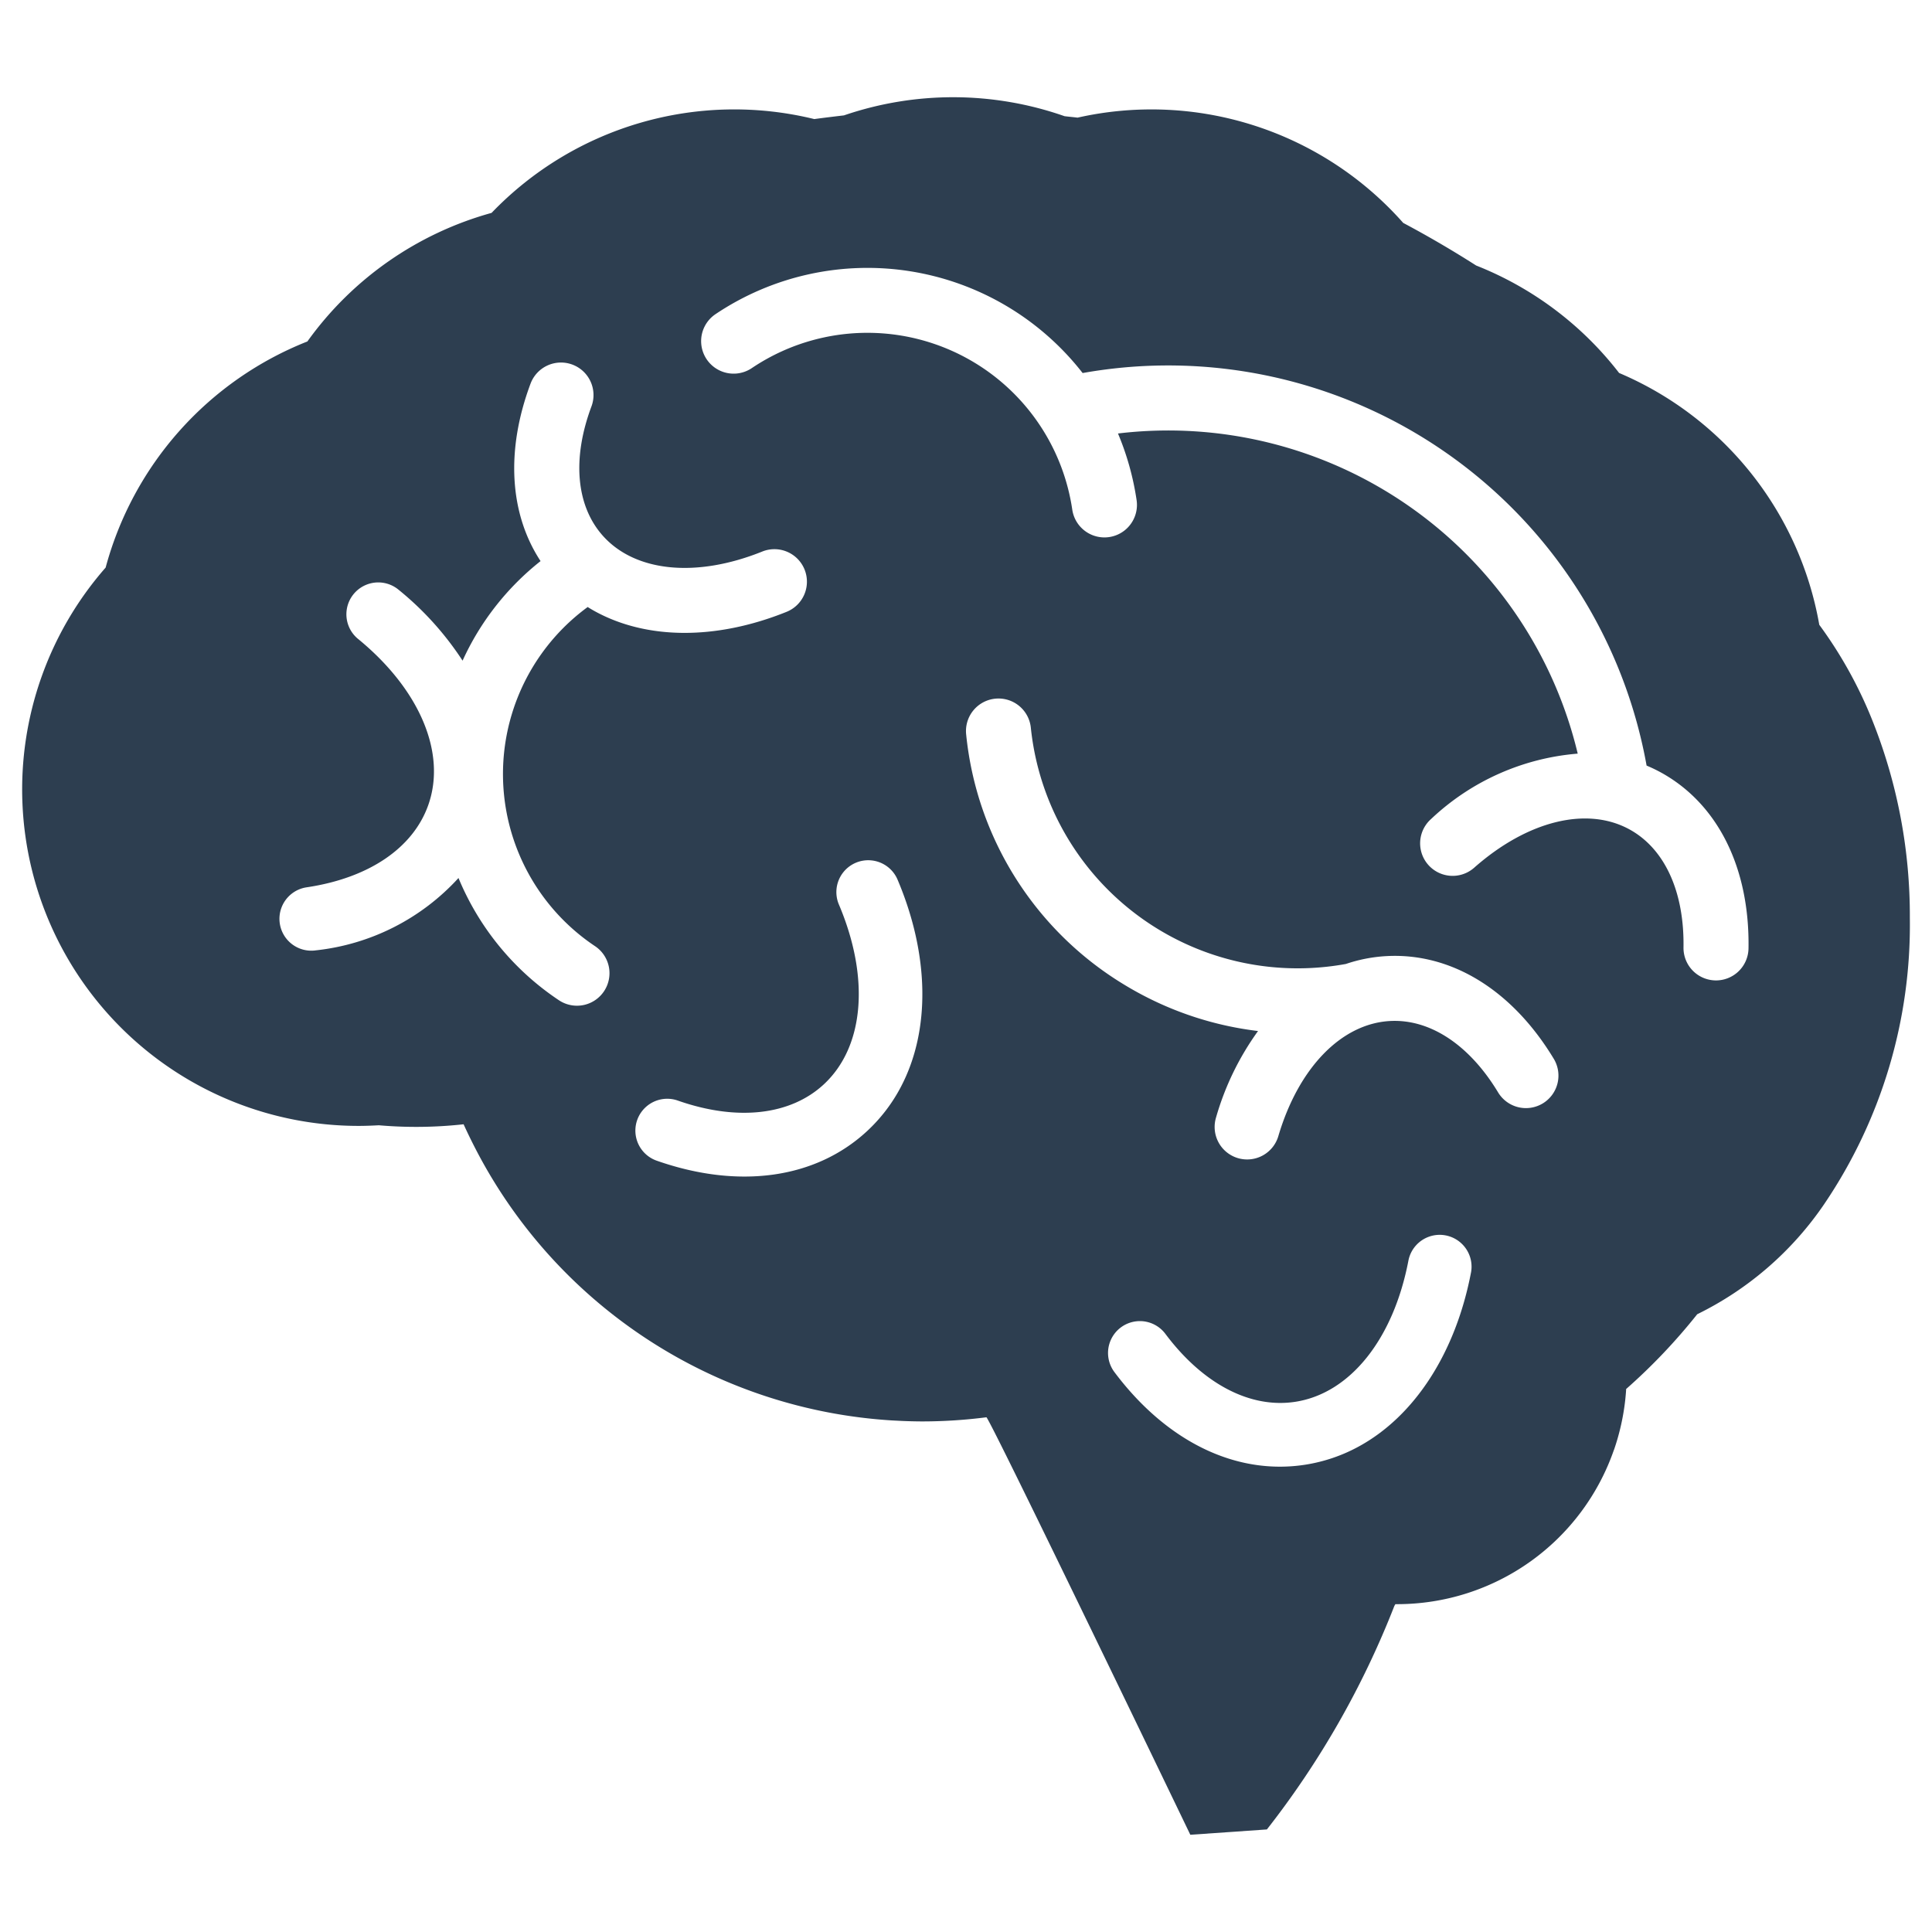 <svg id="Layer_1" data-name="Layer 1" xmlns="http://www.w3.org/2000/svg" viewBox="0 0 128 128"><defs><style>.cls-1{fill:#2d3e50;}</style></defs><path class="cls-1" d="M124.145,47.974a28.561,28.561,0,0,0-3.613-6.58,22.305,22.305,0,0,0-13.262-16.684,22.342,22.342,0,0,0-9.469-7.118q-2.36-1.507-4.833-2.823A22.267,22.267,0,0,0,71.391,7.794c-.287-.036-.574-.06-.861-.096a22.334,22.334,0,0,0-14.614-.054c-.658.078-1.31.156-1.968.245a22.28,22.28,0,0,0-21.379,6.215A22.333,22.333,0,0,0,20.365,22.623,22.357,22.357,0,0,0,7.001,37.596c0,.006,0,.006-.006.012A22.293,22.293,0,0,0,23.763,74.594c.449,0,.891-.018,1.334-.042a28.628,28.628,0,0,0,5.617-.066c.305.67.628,1.322.969,1.968A33.354,33.354,0,0,0,59.092,94.107c.233.012.473.024.706.036.449.018.897.03,1.352.03a33.616,33.616,0,0,0,4.205-.275c.401.431,13.507,27.66,13.507,27.66l5.073-.353a58.52,58.52,0,0,0,8.446-14.811c.048-.078.066-.114.066-.114h.114A15.199,15.199,0,0,0,106.923,96.069l.006-.006a15.297,15.297,0,0,0,.748-3.32c.024-.239.048-.479.06-.718a38.675,38.675,0,0,0,4.708-4.953,21.745,21.745,0,0,0,8.422-7.31,32.97,32.97,0,0,0,5.665-18.951A34.871,34.871,0,0,0,124.145,47.974ZM40.017,65.674a2.154,2.154,0,0,1-2.828.691q-.081-.045-.16-.097A18.003,18.003,0,0,1,30.376,58.17a14.958,14.958,0,0,1-9.441,4.792,2.11,2.11,0,1,1-.62-4.175c4.112-.61,7.048-2.595,8.058-5.447,1.223-3.454-.57-7.682-4.68-11.034a2.111,2.111,0,0,1,2.668-3.271A20.32,20.32,0,0,1,30.647,43.77,17.836,17.836,0,0,1,35.814,37.174c-2.061-3.138-2.317-7.335-.665-11.755A2.154,2.154,0,1,1,39.185,26.928c-1.289,3.449-1.018,6.567.743,8.554,2.139,2.412,6.184,2.82,10.556,1.066a2.154,2.154,0,1,1,1.604,3.998c-4.706,1.888-9.286,1.82-12.686-.054-.159-.087-.314-.18-.467-.275a13.713,13.713,0,0,0,.488,22.469A2.154,2.154,0,0,1,40.017,65.674ZM59.691,71.999a10.881,10.881,0,0,1-2.255,2.949c-3.406,3.148-8.483,3.859-13.928,1.95a2.11,2.11,0,1,1,1.396-3.983c3.923,1.375,7.446.986,9.668-1.067C57.263,69.361,57.646,64.785,55.57,59.905a2.111,2.111,0,0,1,3.885-1.652C61.574,63.236,61.66,68.247,59.691,71.999ZM97.46,84.295c-1.015,5.32-3.733,9.529-7.458,11.55a10.882,10.882,0,0,1-3.515,1.194c-4.583.718-9.195-1.519-12.655-6.136a2.11,2.11,0,1,1,3.378-2.531c2.492,3.327,5.636,4.966,8.624,4.498,3.62-.567,6.487-4.155,7.48-9.365a2.111,2.111,0,0,1,4.147.791Zm4.751-11.19a2.154,2.154,0,0,1-2.958-.731c-1.903-3.153-4.515-4.876-7.166-4.729-3.219.179-6.05,3.096-7.39,7.613a2.154,2.154,0,1,1-4.13-1.225,18.439,18.439,0,0,1,2.781-5.725,22.059,22.059,0,0,1-8.026-2.585q-.41-.226-.813-.47a21.934,21.934,0,0,1-10.496-16.573,2.154,2.154,0,1,1,4.284-.452,17.774,17.774,0,0,0,20.855,15.64l.01-.001A10.065,10.065,0,0,1,91.847,63.345c4.295-.239,8.339,2.241,11.094,6.803A2.154,2.154,0,0,1,102.21,73.106Zm11.444-8.15a2.155,2.155,0,0,1-2.119-2.188c.059-3.682-1.241-6.529-3.566-7.81-2.823-1.556-6.771-.586-10.303,2.532a2.154,2.154,0,1,1-2.851-3.23,16.027,16.027,0,0,1,9.712-4.329A27.897,27.897,0,0,0,74.069,28.72a18.253,18.253,0,0,1,1.234,4.415,2.154,2.154,0,0,1-4.262.632,13.718,13.718,0,0,0-21.233-9.378,2.154,2.154,0,0,1-2.404-3.575,18.068,18.068,0,0,1,24.323,3.901,32.204,32.204,0,0,1,37.364,26.007,10.045,10.045,0,0,1,.958.461c3.768,2.076,5.88,6.324,5.794,11.652A2.154,2.154,0,0,1,113.654,64.955Z"/></svg>